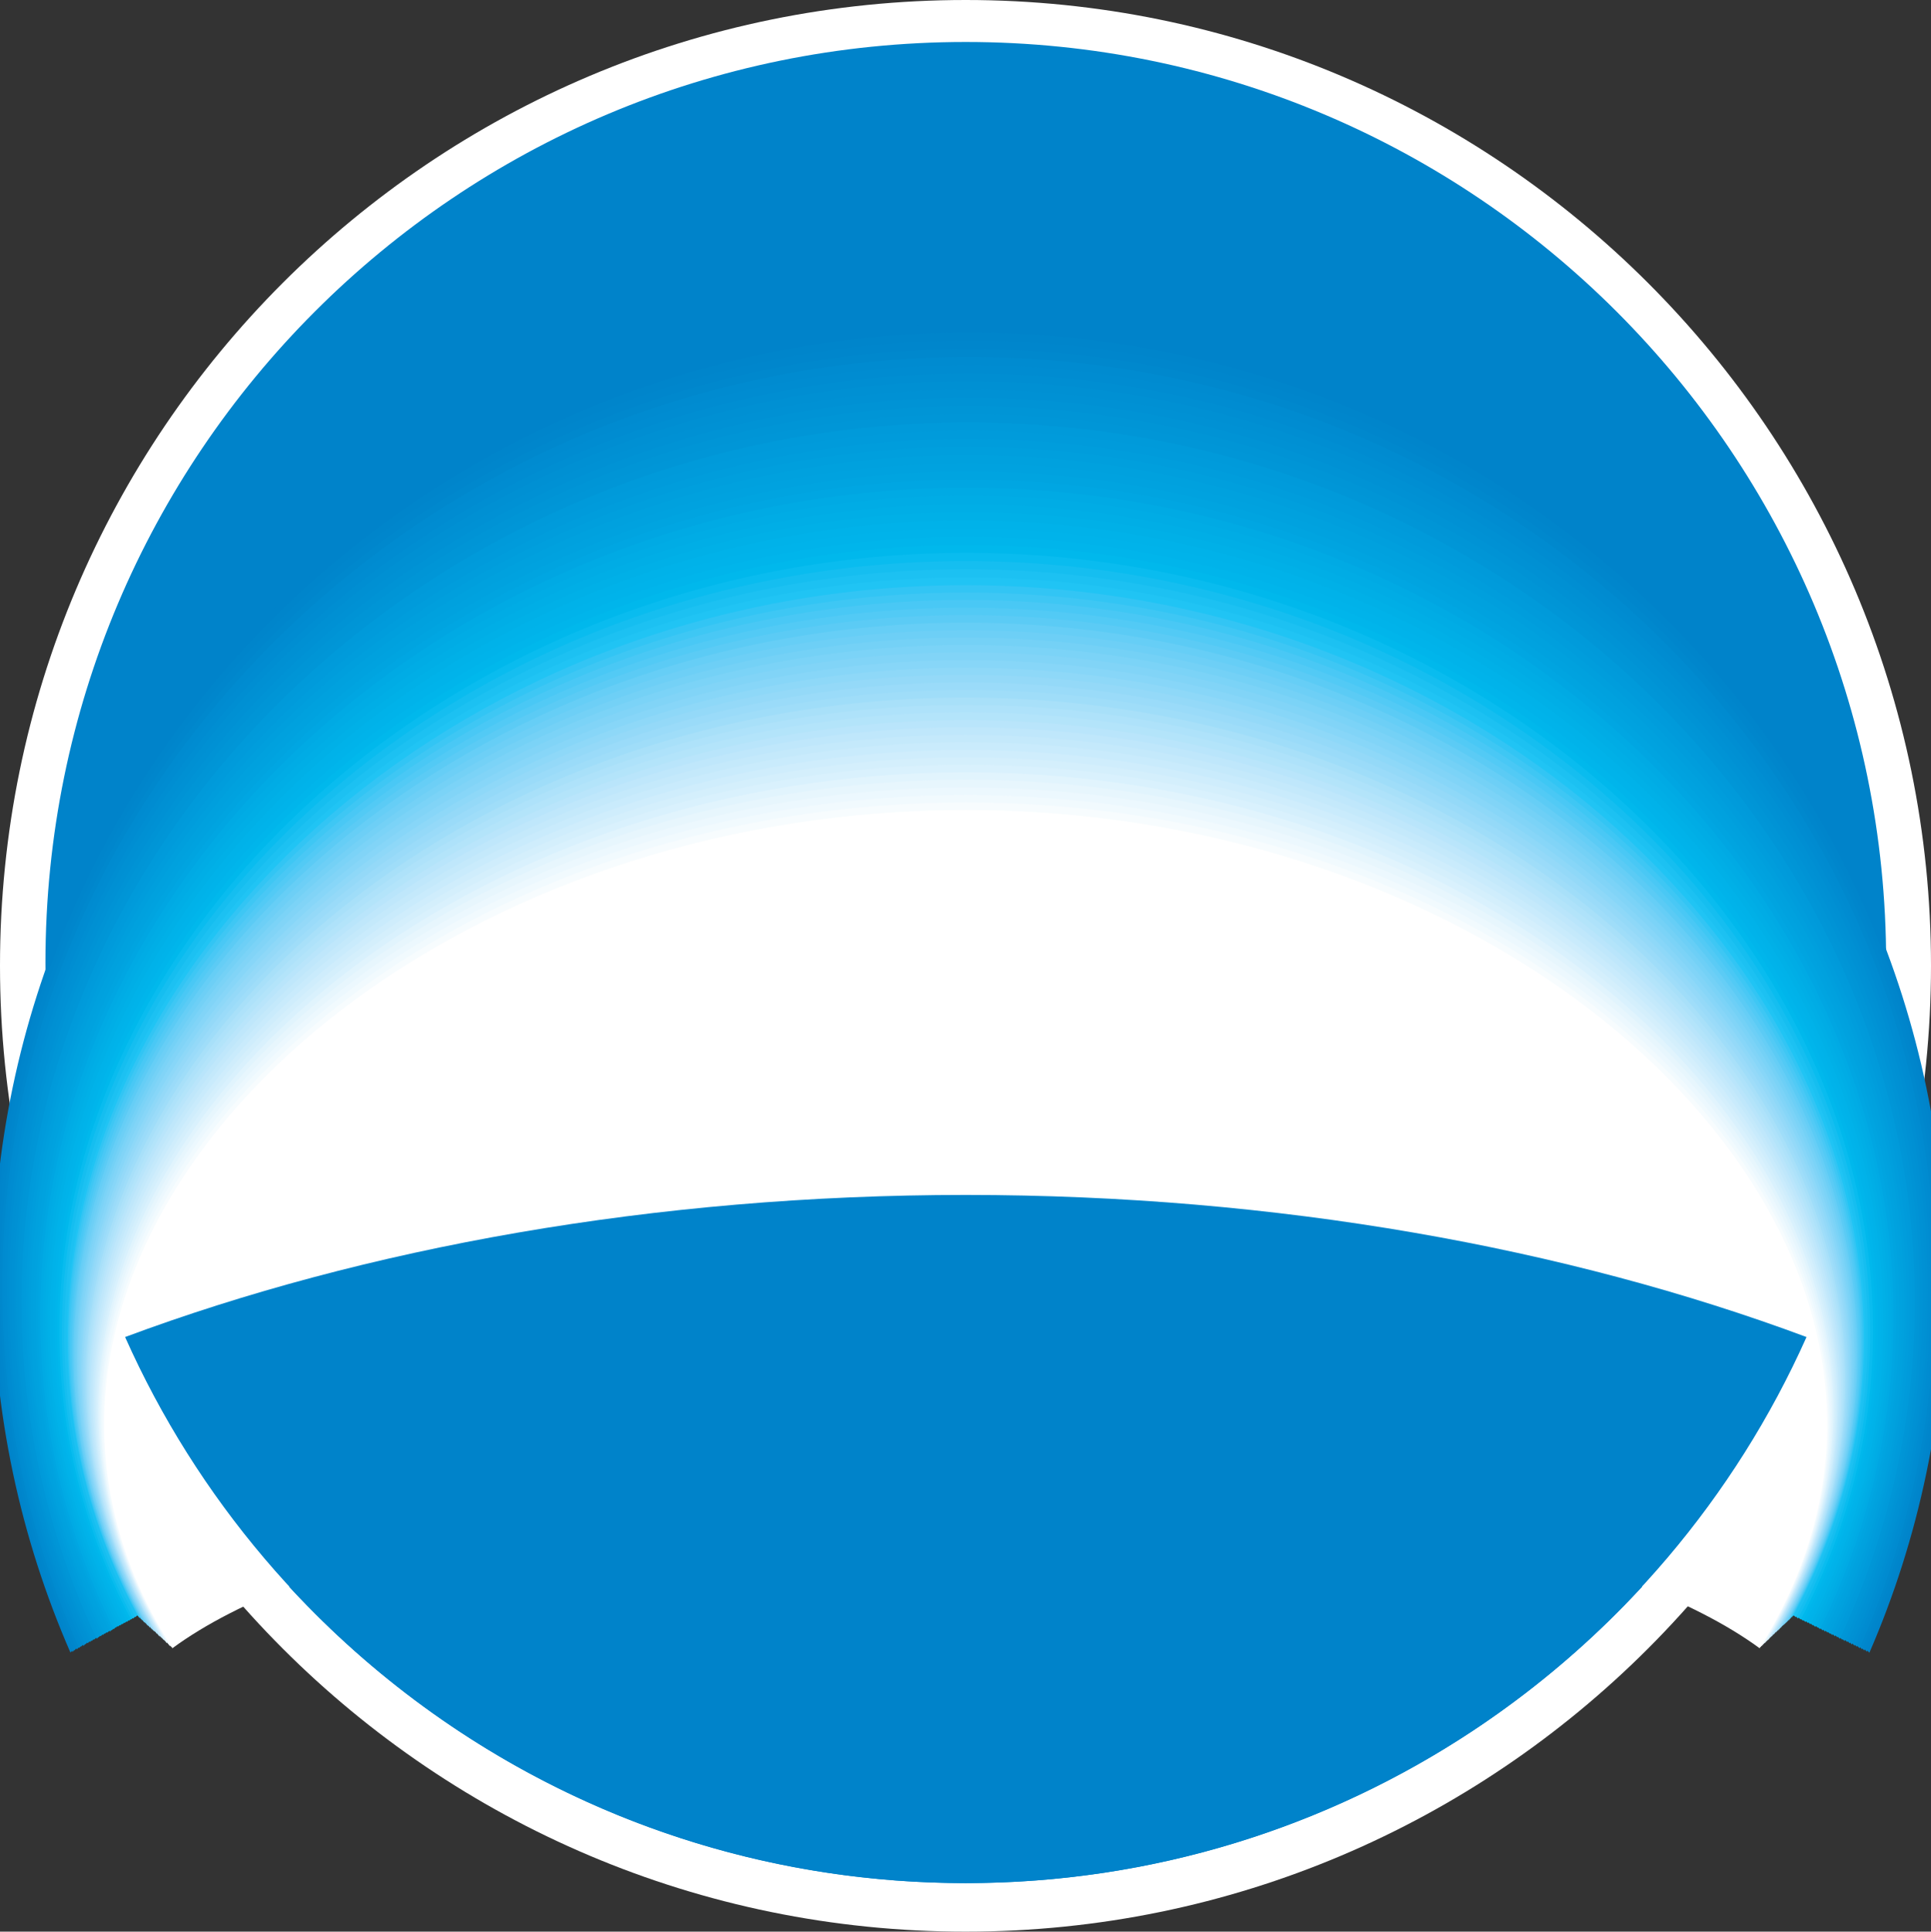 <svg version="1.1" id="Layer_1" xmlns="http://www.w3.org/2000/svg" xmlns:xlink="http://www.w3.org/1999/xlink" x="0px" y="0px" viewBox="0 0 94.32 94.34" style="" xml:space="preserve">
 <rect x="0" y="0" width="94.32" height="94.34" fill="#333333" stroke="none"/>
 <style type="text/css">
  .st0{fill:#FFFFFF;}
	.st1{fill:#0083CA;}
	.st2{clip-path:url(#SVGID_00000031176524079146644380000003375165646762693010_);fill:#0083CA;}
	.st3{clip-path:url(#SVGID_00000031176524079146644380000003375165646762693010_);fill:#0085CB;}
	.st4{clip-path:url(#SVGID_00000031176524079146644380000003375165646762693010_);fill:#0086CC;}
	.st5{clip-path:url(#SVGID_00000031176524079146644380000003375165646762693010_);fill:#0088CD;}
	.st6{clip-path:url(#SVGID_00000031176524079146644380000003375165646762693010_);fill:#008BD0;}
	.st7{clip-path:url(#SVGID_00000031176524079146644380000003375165646762693010_);fill:#008CD1;}
	.st8{clip-path:url(#SVGID_00000031176524079146644380000003375165646762693010_);fill:#008ED2;}
	.st9{clip-path:url(#SVGID_00000031176524079146644380000003375165646762693010_);fill:#0090D3;}
	.st10{clip-path:url(#SVGID_00000031176524079146644380000003375165646762693010_);fill:#0091D4;}
	.st11{clip-path:url(#SVGID_00000031176524079146644380000003375165646762693010_);fill:#0093D5;}
	.st12{clip-path:url(#SVGID_00000031176524079146644380000003375165646762693010_);fill:#0095D6;}
	.st13{clip-path:url(#SVGID_00000031176524079146644380000003375165646762693010_);fill:#0096D7;}
	.st14{clip-path:url(#SVGID_00000031176524079146644380000003375165646762693010_);fill:#009ADA;}
	.st15{clip-path:url(#SVGID_00000031176524079146644380000003375165646762693010_);fill:#009BDB;}
	.st16{clip-path:url(#SVGID_00000031176524079146644380000003375165646762693010_);fill:#009DDC;}
	.st17{clip-path:url(#SVGID_00000031176524079146644380000003375165646762693010_);fill:#009FDD;}
	.st18{clip-path:url(#SVGID_00000031176524079146644380000003375165646762693010_);fill:#00A1DE;}
	.st19{clip-path:url(#SVGID_00000031176524079146644380000003375165646762693010_);fill:#00A2DF;}
	.st20{clip-path:url(#SVGID_00000031176524079146644380000003375165646762693010_);fill:#00A4E0;}
	.st21{clip-path:url(#SVGID_00000031176524079146644380000003375165646762693010_);fill:#00A6E2;}
	.st22{clip-path:url(#SVGID_00000031176524079146644380000003375165646762693010_);fill:#00AAE4;}
	.st23{clip-path:url(#SVGID_00000031176524079146644380000003375165646762693010_);fill:#00ACE5;}
	.st24{clip-path:url(#SVGID_00000031176524079146644380000003375165646762693010_);fill:#00AEE6;}
	.st25{clip-path:url(#SVGID_00000031176524079146644380000003375165646762693010_);fill:#00B0E7;}
	.st26{clip-path:url(#SVGID_00000031176524079146644380000003375165646762693010_);fill:#00B2E9;}
	.st27{clip-path:url(#SVGID_00000031176524079146644380000003375165646762693010_);fill:#00B3EA;}
	.st28{clip-path:url(#SVGID_00000031176524079146644380000003375165646762693010_);fill:#00B5EB;}
	.st29{clip-path:url(#SVGID_00000031176524079146644380000003375165646762693010_);fill:#00B8EC;}
	.st30{clip-path:url(#SVGID_00000031176524079146644380000003375165646762693010_);fill:#09BCEF;}
	.st31{clip-path:url(#SVGID_00000031176524079146644380000003375165646762693010_);fill:#15BEF0;}
	.st32{clip-path:url(#SVGID_00000031176524079146644380000003375165646762693010_);fill:#1CC1F2;}
	.st33{clip-path:url(#SVGID_00000031176524079146644380000003375165646762693010_);fill:#20C4F4;}
	.st34{clip-path:url(#SVGID_00000031176524079146644380000003375165646762693010_);fill:#32C5F4;}
	.st35{clip-path:url(#SVGID_00000031176524079146644380000003375165646762693010_);fill:#3EC7F4;}
	.st36{clip-path:url(#SVGID_00000031176524079146644380000003375165646762693010_);fill:#49C8F5;}
	.st37{clip-path:url(#SVGID_00000031176524079146644380000003375165646762693010_);fill:#52CAF5;}
	.st38{clip-path:url(#SVGID_00000031176524079146644380000003375165646762693010_);fill:#5BCBF5;}
	.st39{clip-path:url(#SVGID_00000031176524079146644380000003375165646762693010_);fill:#66CEF6;}
	.st40{clip-path:url(#SVGID_00000031176524079146644380000003375165646762693010_);fill:#6DCFF6;}
	.st41{clip-path:url(#SVGID_00000031176524079146644380000003375165646762693010_);fill:#74D1F6;}
	.st42{clip-path:url(#SVGID_00000031176524079146644380000003375165646762693010_);fill:#7BD3F7;}
	.st43{clip-path:url(#SVGID_00000031176524079146644380000003375165646762693010_);fill:#81D4F7;}
	.st44{clip-path:url(#SVGID_00000031176524079146644380000003375165646762693010_);fill:#87D6F8;}
	.st45{clip-path:url(#SVGID_00000031176524079146644380000003375165646762693010_);fill:#8ED8F8;}
	.st46{clip-path:url(#SVGID_00000031176524079146644380000003375165646762693010_);fill:#94D9F8;}
	.st47{clip-path:url(#SVGID_00000031176524079146644380000003375165646762693010_);fill:#9ADBF9;}
	.st48{clip-path:url(#SVGID_00000031176524079146644380000003375165646762693010_);fill:#9FDDF9;}
	.st49{clip-path:url(#SVGID_00000031176524079146644380000003375165646762693010_);fill:#A8E0F9;}
	.st50{clip-path:url(#SVGID_00000031176524079146644380000003375165646762693010_);fill:#AEE2FA;}
	.st51{clip-path:url(#SVGID_00000031176524079146644380000003375165646762693010_);fill:#B3E4FA;}
	.st52{clip-path:url(#SVGID_00000031176524079146644380000003375165646762693010_);fill:#B9E5FB;}
	.st53{clip-path:url(#SVGID_00000031176524079146644380000003375165646762693010_);fill:#BFE7FB;}
	.st54{clip-path:url(#SVGID_00000031176524079146644380000003375165646762693010_);fill:#C4E9FB;}
	.st55{clip-path:url(#SVGID_00000031176524079146644380000003375165646762693010_);fill:#C9EBFC;}
	.st56{clip-path:url(#SVGID_00000031176524079146644380000003375165646762693010_);fill:#CFEDFC;}
	.st57{clip-path:url(#SVGID_00000031176524079146644380000003375165646762693010_);fill:#D4EFFC;}
	.st58{clip-path:url(#SVGID_00000031176524079146644380000003375165646762693010_);fill:#D9F1FD;}
	.st59{clip-path:url(#SVGID_00000031176524079146644380000003375165646762693010_);fill:#E1F4FD;}
	.st60{clip-path:url(#SVGID_00000031176524079146644380000003375165646762693010_);fill:#E7F6FD;}
	.st61{clip-path:url(#SVGID_00000031176524079146644380000003375165646762693010_);fill:#ECF8FE;}
	.st62{clip-path:url(#SVGID_00000031176524079146644380000003375165646762693010_);fill:#F1FAFE;}
	.st63{clip-path:url(#SVGID_00000031176524079146644380000003375165646762693010_);fill:#F7FCFE;}
	.st64{clip-path:url(#SVGID_00000031176524079146644380000003375165646762693010_);fill:#FFFFFF;}
 </style>
 <g>
  <path class="st0" d="M94.32,47.16c0,26.05-21.15,47.18-47.15,47.18C21.11,94.34,0,73.21,0,47.16C0,21.12,21.11,0,47.17,0
		C73.17,0,94.32,21.12,94.32,47.16">
  </path>
  <path class="st1" d="M47.17,91.97c24.84,0,44.96-20.15,44.96-44.96c0-24.83-20.12-44.96-44.96-44.96
		c-24.84,0-44.95,20.12-44.95,44.96C2.22,71.86,22.33,91.97,47.17,91.97">
  </path>
  <g>
   <defs>
    <path id="SVGID_1_" d="M2.22,47c0,24.86,20.12,44.96,44.95,44.96C72,91.96,92.12,71.82,92.12,47C92.12,22.18,72,2.06,47.17,2.06
				C22.34,2.06,2.22,22.18,2.22,47">
    </path>
   </defs>
   <clipPath id="SVGID_00000180326075900317773830000005090519661556294334_">
    <use href="#SVGID_1_" style="overflow:visible;">
    </use>
   </clipPath>
   <path style="fill:#0083CA;" d="M47.36,67.41
			c19.76,0,36.69,5.48,43.95,13.31c2.42-5.57,3.75-11.75,3.75-18.21c0-25.77-21.36-46.68-47.7-46.68
			c-26.34,0-47.71,20.91-47.71,46.68c0,6.47,1.36,12.63,3.79,18.2C10.66,72.9,27.6,67.41,47.36,67.41">
   </path>
   <path style="fill:#0085CB;" d="M47.35,67.47
			c19.7,0,36.6,5.44,43.84,13.2c2.41-5.52,3.74-11.66,3.74-18.06c0-25.57-21.31-46.37-47.58-46.37c-26.27,0-47.59,20.81-47.59,46.38
			c0,6.42,1.35,12.53,3.78,18.06C10.75,72.91,27.64,67.47,47.35,67.47">
   </path>
   <path style="fill:#0086CC;" d="M47.34,67.51
			c19.65,0,36.5,5.39,43.72,13.1c2.41-5.48,3.74-11.57,3.74-17.93c0-25.35-21.25-46.05-47.46-46.05c-26.2,0-47.47,20.7-47.47,46.06
			c0,6.36,1.35,12.43,3.76,17.92C10.84,72.91,27.69,67.51,47.34,67.51">
   </path>
   <path style="fill:#0088CD;" d="M47.34,67.56
			c19.61,0,36.41,5.36,43.61,12.99c2.4-5.44,3.73-11.47,3.73-17.77c0-25.15-21.2-45.74-47.34-45.74c-26.14,0-47.34,20.6-47.34,45.75
			c0,6.31,1.34,12.34,3.75,17.77C10.93,72.92,27.74,67.56,47.34,67.56">
   </path>
   <path style="fill:#008BD0;" d="M47.33,67.61
			c19.55,0,36.32,5.31,43.5,12.89c2.39-5.39,3.71-11.38,3.71-17.63c0-24.95-21.14-45.44-47.21-45.44
			c-26.06,0-47.22,20.49-47.22,45.44c0,6.26,1.34,12.23,3.75,17.62C11.01,72.92,27.79,67.61,47.33,67.61">
   </path>
   <path style="fill:#008CD1;" d="M47.32,67.66
			c19.5,0,36.22,5.27,43.38,12.77c2.39-5.34,3.71-11.27,3.71-17.47c0-24.74-21.09-45.13-47.09-45.13c-26,0-47.11,20.39-47.11,45.13
			c0,6.21,1.34,12.13,3.74,17.47C11.11,72.93,27.83,67.66,47.32,67.66">
   </path>
   <path style="fill:#008ED2;" d="M47.32,67.71
			c19.44,0,36.13,5.22,43.27,12.67c2.38-5.31,3.7-11.18,3.7-17.33c0-24.54-21.03-44.81-46.97-44.81
			c-25.93,0-46.98,20.29-46.98,44.82c0,6.16,1.34,12.03,3.73,17.33C11.19,72.93,27.87,67.71,47.32,67.71">
   </path>
   <path style="fill:#0090D3;" d="M47.31,67.76
			c19.4,0,36.03,5.18,43.15,12.56c2.38-5.26,3.7-11.09,3.7-17.19c0-24.33-20.98-44.51-46.85-44.51c-25.86,0-46.86,20.18-46.86,44.51
			c0,6.1,1.33,11.93,3.72,17.18C11.28,72.94,27.92,67.76,47.31,67.76">
   </path>
   <path style="fill:#0091D4;" d="M47.31,67.81
			c19.34,0,35.94,5.13,43.04,12.45c2.37-5.21,3.69-10.99,3.69-17.03c0-24.12-20.93-44.2-46.73-44.2c-25.8,0-46.73,20.09-46.73,44.2
			c0,6.06,1.33,11.83,3.7,17.03C11.37,72.95,27.96,67.81,47.31,67.81">
   </path>
   <path style="fill:#0093D5;" d="M47.3,67.86
			c19.29,0,35.84,5.09,42.93,12.34c2.37-5.16,3.68-10.89,3.68-16.89c0-23.92-20.87-43.89-46.6-43.89
			c-25.73,0-46.61,19.98-46.61,43.89c0,6,1.31,11.73,3.69,16.89C11.45,72.95,28.01,67.86,47.3,67.86">
   </path>
   <path style="fill:#0095D6;" d="M47.29,67.91
			c19.24,0,35.75,5.04,42.81,12.24c2.36-5.12,3.67-10.8,3.67-16.75c0-23.71-20.82-43.57-46.48-43.57
			c-25.66,0-46.49,19.87-46.49,43.58c0,5.95,1.31,11.62,3.68,16.74C11.54,72.96,28.05,67.91,47.29,67.91">
   </path>
   <path style="fill:#0096D7;" d="M47.29,67.96
			c19.19,0,35.65,5,42.7,12.13c2.36-5.08,3.66-10.71,3.66-16.6c0-23.5-20.76-43.27-46.36-43.27C21.7,20.23,0.92,40,0.92,63.5
			c0,5.9,1.3,11.52,3.67,16.59C11.63,72.96,28.09,67.96,47.29,67.96">
   </path>
   <path style="fill:#009ADA;" d="M47.28,68.01
			c19.14,0,35.56,4.96,42.59,12.03c2.35-5.03,3.66-10.62,3.66-16.45c0-23.3-20.71-42.96-46.24-42.96
			c-25.52,0-46.24,19.67-46.24,42.96c0,5.85,1.3,11.43,3.67,16.45C11.72,72.97,28.14,68.01,47.28,68.01">
   </path>
   <path style="fill:#009BDB;" d="M47.28,68.06
			c19.09,0,35.47,4.91,42.47,11.91c2.34-4.98,3.65-10.51,3.65-16.3c0-23.09-20.65-42.64-46.12-42.64
			c-25.46,0-46.12,19.56-46.12,42.65c0,5.79,1.3,11.32,3.65,16.29C11.81,72.97,28.19,68.06,47.28,68.06">
   </path>
   <path style="fill:#009DDC;" d="M47.27,68.11
			c19.04,0,35.37,4.87,42.36,11.81c2.34-4.94,3.64-10.42,3.64-16.16c0-22.88-20.6-42.33-46-42.33c-25.39,0-46,19.46-46,42.34
			c0,5.74,1.29,11.22,3.64,16.15C11.9,72.98,28.23,68.11,47.27,68.11">
   </path>
   <path style="fill:#009FDD;" d="M47.26,68.16
			c18.99,0,35.28,4.83,42.24,11.7c2.33-4.89,3.63-10.32,3.63-16.01c0-22.67-20.54-42.03-45.87-42.03
			c-25.32,0-45.87,19.36-45.87,42.03c0,5.69,1.29,11.12,3.63,16.01C11.99,72.99,28.27,68.16,47.26,68.16">
   </path>
   <path style="fill:#00A1DE;" d="M47.26,68.21
			c18.94,0,35.18,4.78,42.13,11.59c2.33-4.85,3.63-10.23,3.63-15.86c0-22.47-20.5-41.72-45.75-41.72
			C22.01,22.22,1.5,41.48,1.5,63.94c0,5.64,1.28,11.02,3.62,15.86C12.07,72.99,28.32,68.21,47.26,68.21">
   </path>
   <path style="fill:#00A2DF;" d="M47.25,68.26
			c18.89,0,35.09,4.74,42.02,11.48c2.32-4.8,3.62-10.13,3.62-15.71c0-22.26-20.44-41.4-45.63-41.4c-25.18,0-45.63,19.15-45.63,41.41
			c0,5.58,1.28,10.91,3.6,15.71C12.16,72.99,28.37,68.26,47.25,68.26">
   </path>
   <path style="fill:#00A4E0;" d="M47.25,68.31
			c18.83,0,35,4.7,41.9,11.38c2.32-4.76,3.62-10.04,3.62-15.57c0-22.05-20.38-41.1-45.51-41.1c-25.12,0-45.51,19.05-45.51,41.1
			c0,5.54,1.28,10.81,3.61,15.57C12.25,73,28.41,68.31,47.25,68.31">
   </path>
   <path style="fill:#00A6E2;" d="M47.24,68.36
			c18.78,0,34.9,4.65,41.79,11.27c2.31-4.71,3.6-9.94,3.6-15.42c0-21.85-20.33-40.79-45.39-40.79c-25.05,0-45.38,18.94-45.38,40.79
			c0,5.48,1.27,10.72,3.59,15.42C12.34,73,28.46,68.36,47.24,68.36">
   </path>
   <path style="fill:#00AAE4;" d="M47.23,68.41
			c18.73,0,34.81,4.61,41.67,11.16c2.31-4.67,3.59-9.85,3.59-15.28c0-21.64-20.27-40.47-45.26-40.47
			c-24.98,0-45.26,18.83-45.26,40.47c0,5.44,1.27,10.62,3.58,15.28C12.42,73.01,28.51,68.41,47.23,68.41">
   </path>
   <path style="fill:#00ACE5;" d="M47.23,68.45
			c18.68,0,34.72,4.56,41.56,11.05c2.3-4.62,3.59-9.75,3.59-15.13c0-21.43-20.23-40.17-45.15-40.17
			c-24.91,0-45.14,18.73-45.14,40.17c0,5.38,1.26,10.51,3.57,15.12C12.51,73.01,28.55,68.45,47.23,68.45">
   </path>
   <path style="fill:#00AEE6;" d="M47.22,68.51
			c18.62,0,34.62,4.52,41.45,10.95c2.29-4.58,3.57-9.66,3.57-14.98c0-21.22-20.16-39.86-45.02-39.86
			C22.38,24.61,2.2,43.25,2.2,64.47c0,5.33,1.26,10.41,3.56,14.98C12.6,73.02,28.59,68.51,47.22,68.51">
   </path>
   <path style="fill:#00B0E7;" d="M47.22,68.55
			c18.58,0,34.53,4.47,41.33,10.84c2.29-4.54,3.57-9.56,3.57-14.83c0-21.02-20.11-39.55-44.9-39.55c-24.78,0-44.9,18.53-44.9,39.55
			c0,5.27,1.25,10.31,3.55,14.83C12.68,73.03,28.64,68.55,47.22,68.55">
   </path>
   <path style="fill:#00B2E9;" d="M47.21,68.6
			c18.53,0,34.43,4.43,41.22,10.73c2.29-4.49,3.56-9.47,3.56-14.69c0-20.81-20.05-39.23-44.78-39.23
			c-24.71,0-44.77,18.42-44.77,39.24c0,5.22,1.25,10.2,3.54,14.68C12.77,73.03,28.68,68.6,47.21,68.6">
   </path>
   <path style="fill:#00B3EA;" d="M47.2,68.65
			c18.47,0,34.34,4.38,41.11,10.62c2.27-4.44,3.56-9.37,3.56-14.54c0-20.6-20.01-38.92-44.66-38.92
			c-24.65,0-44.65,18.32-44.65,38.92c0,5.18,1.25,10.11,3.53,14.54C12.86,73.04,28.73,68.65,47.2,68.65">
   </path>
   <path style="fill:#00B5EB;" d="M47.2,68.7
			c18.42,0,34.24,4.35,40.99,10.52c2.27-4.4,3.55-9.28,3.55-14.39c0-20.4-19.94-38.62-44.54-38.62c-24.57,0-44.53,18.22-44.53,38.62
			c0,5.12,1.24,10.01,3.52,14.39C12.95,73.05,28.77,68.7,47.2,68.7">
   </path>
   <path style="fill:#00B8EC;" d="M47.19,68.75
			c18.37,0,34.15,4.3,40.88,10.41c2.26-4.35,3.54-9.18,3.54-14.24c0-20.2-19.9-38.3-44.42-38.3c-24.5,0-44.4,18.11-44.4,38.3
			c0,5.07,1.23,9.9,3.51,14.24C13.04,73.05,28.82,68.75,47.19,68.75">
   </path>
   <path style="fill:#09BCEF;" d="M47.19,68.8
			c18.32,0,34.06,4.26,40.77,10.3c2.26-4.31,3.53-9.09,3.53-14.1c0-19.99-19.84-38-44.29-38C22.75,27.01,2.9,45.02,2.9,65
			c0,5.01,1.23,9.8,3.5,14.1C13.12,73.06,28.86,68.8,47.19,68.8">
   </path>
   <path style="fill:#15BEF0;" d="M47.18,68.85
			c18.27,0,33.96,4.21,40.65,10.2c2.25-4.27,3.52-8.99,3.52-13.96c0-19.78-19.79-37.69-44.17-37.69c-24.37,0-44.16,17.9-44.16,37.69
			c0,4.96,1.22,9.7,3.48,13.96C13.21,73.06,28.91,68.85,47.18,68.85">
   </path>
   <path style="fill:#1CC1F2;" d="M47.17,68.9
			c18.22,0,33.87,4.17,40.54,10.08c2.25-4.22,3.52-8.89,3.52-13.8c0-19.57-19.73-37.38-44.05-37.38c-24.3,0-44.04,17.8-44.04,37.38
			c0,4.91,1.22,9.6,3.47,13.8C13.3,73.07,28.95,68.9,47.17,68.9">
   </path>
   <path style="fill:#20C4F4;" d="M47.17,68.95
			c18.17,0,33.78,4.12,40.43,9.98c2.24-4.17,3.51-8.8,3.51-13.66c0-19.37-19.68-37.07-43.93-37.07c-24.23,0-43.91,17.7-43.91,37.07
			c0,4.86,1.22,9.5,3.46,13.66C13.39,73.07,29,68.95,47.17,68.95">
   </path>
   <path style="fill:#32C5F4;" d="M47.17,69.07
			c18.14,0,33.73,4.1,40.36,9.92c2.24-4.15,3.51-8.74,3.51-13.57c0-19.24-19.65-36.84-43.87-36.84c-24.2,0-43.85,17.6-43.85,36.84
			c0,4.83,1.22,9.44,3.46,13.57C13.43,73.16,29.02,69.07,47.17,69.07">
   </path>
   <path style="fill:#3EC7F4;" d="M47.17,69.18
			c18.12,0,33.68,4.07,40.31,9.85c2.24-4.12,3.5-8.68,3.5-13.48c0-19.12-19.62-36.61-43.81-36.61c-24.17,0-43.8,17.5-43.8,36.61
			c0,4.8,1.21,9.38,3.45,13.48C13.48,73.25,29.04,69.18,47.17,69.18">
   </path>
   <path style="fill:#49C8F5;" d="M47.17,69.29
			c18.09,0,33.63,4.04,40.26,9.79c2.23-4.09,3.49-8.63,3.49-13.39c0-18.99-19.6-36.39-43.75-36.39c-24.13,0-43.74,17.4-43.74,36.39
			c0,4.76,1.22,9.31,3.45,13.39C13.53,73.34,29.07,69.29,47.17,69.29">
   </path>
   <path style="fill:#52CAF5;" d="M47.17,69.41
			c18.07,0,33.59,4.02,40.21,9.73c2.22-4.07,3.49-8.58,3.49-13.31c0-18.86-19.57-36.15-43.69-36.15c-24.1,0-43.68,17.29-43.68,36.15
			c0,4.74,1.21,9.26,3.44,13.31C13.57,73.42,29.1,69.41,47.17,69.41">
   </path>
   <path style="fill:#5BCBF5;" d="M47.17,69.52
			c18.05,0,33.55,3.99,40.16,9.66c2.22-4.04,3.47-8.51,3.47-13.22c0-18.74-19.54-35.92-43.63-35.92
			c-24.07,0-43.62,17.19-43.62,35.92c0,4.71,1.21,9.19,3.44,13.22C13.62,73.51,29.12,69.52,47.17,69.52">
   </path>
   <path style="fill:#66CEF6;" d="M47.17,69.64
			c18.02,0,33.5,3.96,40.1,9.6c2.21-4.02,3.46-8.46,3.46-13.13c0-18.61-19.52-35.7-43.57-35.7c-24.04,0-43.56,17.09-43.56,35.7
			c0,4.67,1.21,9.13,3.44,13.13C13.67,73.6,29.14,69.64,47.17,69.64">
   </path>
   <path style="fill:#6DCFF6;" d="M47.17,69.75
			c18,0,33.45,3.93,40.05,9.54c2.21-3.99,3.46-8.4,3.46-13.04c0-18.49-19.49-35.47-43.51-35.47c-24,0-43.51,16.99-43.51,35.47
			c0,4.64,1.22,9.07,3.44,13.04C13.71,73.68,29.17,69.75,47.17,69.75">
   </path>
   <path style="fill:#74D1F6;" d="M47.17,69.86
			c17.98,0,33.4,3.91,40,9.47c2.2-3.96,3.45-8.35,3.45-12.95c0-18.36-19.46-35.24-43.45-35.24c-23.97,0-43.44,16.89-43.44,35.24
			c0,4.61,1.21,9,3.43,12.95C13.76,73.77,29.19,69.86,47.17,69.86">
   </path>
   <path style="fill:#7BD3F7;" d="M47.17,69.98
			c17.95,0,33.36,3.88,39.94,9.41c2.2-3.93,3.45-8.29,3.45-12.87c0-18.23-19.43-35.02-43.39-35.02c-23.94,0-43.39,16.78-43.39,35.02
			c0,4.58,1.21,8.94,3.42,12.87C13.8,73.86,29.22,69.98,47.17,69.98">
   </path>
   <path style="fill:#81D4F7;" d="M47.17,70.09
			c17.93,0,33.31,3.86,39.88,9.34c2.2-3.91,3.44-8.24,3.44-12.78c0-18.11-19.4-34.79-43.33-34.79c-23.9,0-43.33,16.68-43.33,34.79
			c0,4.54,1.21,8.88,3.42,12.78C13.84,73.95,29.25,70.09,47.17,70.09">
   </path>
   <path style="fill:#87D6F8;" d="M47.17,70.21
			c17.9,0,33.27,3.83,39.83,9.28c2.2-3.88,3.44-8.18,3.44-12.69c0-17.98-19.38-34.56-43.27-34.56c-23.88,0-43.27,16.58-43.27,34.56
			c0,4.51,1.2,8.82,3.41,12.69C13.89,74.04,29.27,70.21,47.17,70.21">
   </path>
   <path style="fill:#8ED8F8;" d="M47.17,70.32
			c17.88,0,33.22,3.8,39.78,9.22c2.19-3.86,3.43-8.12,3.43-12.6c0-17.86-19.36-34.33-43.21-34.33c-23.84,0-43.2,16.48-43.2,34.33
			c0,4.48,1.2,8.76,3.41,12.6C13.93,74.12,29.29,70.32,47.17,70.32">
   </path>
   <path style="fill:#94D9F8;" d="M47.17,70.43
			c17.85,0,33.18,3.78,39.73,9.16c2.19-3.83,3.42-8.07,3.42-12.52c0-17.74-19.32-34.11-43.15-34.11
			c-23.81,0-43.15,16.38-43.15,34.11c0,4.45,1.2,8.69,3.41,12.52C13.98,74.21,29.32,70.43,47.17,70.43">
   </path>
   <path style="fill:#9ADBF9;" d="M47.17,70.55
			c17.83,0,33.13,3.75,39.68,9.09c2.18-3.8,3.41-8.01,3.41-12.43c0-17.6-19.3-33.88-43.09-33.88c-23.78,0-43.09,16.28-43.09,33.88
			c0,4.41,1.2,8.63,3.4,12.43C14.03,74.3,29.35,70.55,47.17,70.55">
   </path>
   <path style="fill:#9FDDF9;" d="M47.17,70.66
			c17.81,0,33.09,3.72,39.62,9.03c2.17-3.78,3.41-7.96,3.41-12.34c0-17.48-19.28-33.65-43.03-33.65
			c-23.74,0-43.03,16.17-43.03,33.65c0,4.38,1.19,8.57,3.4,12.34C14.07,74.39,29.37,70.66,47.17,70.66">
   </path>
   <path style="fill:#A8E0F9;" d="M47.17,70.78
			c17.78,0,33.04,3.69,39.57,8.96c2.17-3.75,3.4-7.9,3.4-12.25c0-17.35-19.25-33.42-42.97-33.42C23.46,34.06,4.2,50.14,4.2,67.48
			c0,4.36,1.19,8.51,3.4,12.25C14.12,74.47,29.39,70.78,47.17,70.78">
   </path>
   <path style="fill:#AEE2FA;" d="M47.17,70.89
			c17.75,0,33,3.67,39.51,8.9c2.17-3.72,3.4-7.84,3.4-12.16c0-17.23-19.21-33.2-42.91-33.2c-23.68,0-42.91,15.97-42.91,33.2
			c0,4.32,1.19,8.44,3.39,12.16C14.16,74.56,29.42,70.89,47.17,70.89">
   </path>
   <path style="fill:#B3E4FA;" d="M47.17,71.01
			c17.73,0,32.95,3.64,39.46,8.83c2.16-3.69,3.39-7.78,3.39-12.07c0-17.11-19.19-32.98-42.85-32.98
			c-23.65,0-42.85,15.88-42.85,32.98c0,4.28,1.19,8.38,3.39,12.07C14.21,74.65,29.44,71.01,47.17,71.01">
   </path>
   <path style="fill:#B9E5FB;" d="M47.17,71.12
			c17.71,0,32.9,3.62,39.4,8.78c2.15-3.67,3.39-7.73,3.39-11.99c0-16.98-19.17-32.74-42.79-32.74c-23.61,0-42.8,15.77-42.8,32.74
			c0,4.26,1.19,8.32,3.39,11.99C14.26,74.73,29.47,71.12,47.17,71.12">
   </path>
   <path style="fill:#BFE7FB;" d="M47.17,71.23
			c17.69,0,32.86,3.59,39.35,8.71c2.15-3.65,3.38-7.67,3.38-11.9c0-16.86-19.14-32.52-42.73-32.52c-23.59,0-42.74,15.67-42.74,32.52
			c0,4.23,1.19,8.26,3.38,11.9C14.3,74.82,29.49,71.23,47.17,71.23">
   </path>
   <path style="fill:#C4E9FB;" d="M47.17,71.35
			c17.66,0,32.81,3.56,39.3,8.64c2.14-3.62,3.36-7.62,3.36-11.81c0-16.73-19.1-32.29-42.67-32.29C23.62,35.89,4.5,51.47,4.5,68.18
			c0,4.19,1.19,8.2,3.38,11.81C14.35,74.91,29.52,71.35,47.17,71.35">
   </path>
   <path style="fill:#C9EBFC;" d="M47.17,71.46
			c17.64,0,32.76,3.54,39.25,8.58c2.14-3.59,3.36-7.56,3.36-11.73c0-16.6-19.08-32.06-42.61-32.06c-23.51,0-42.61,15.47-42.61,32.06
			c0,4.16,1.19,8.14,3.37,11.73C14.4,75,29.55,71.46,47.17,71.46">
   </path>
   <path style="fill:#CFEDFC;" d="M47.18,71.58
			c17.61,0,32.72,3.51,39.2,8.51c2.13-3.56,3.35-7.5,3.35-11.63c0-16.47-19.06-31.83-42.55-31.83c-23.48,0-42.56,15.36-42.56,31.83
			c0,4.13,1.18,8.08,3.36,11.63C14.44,75.09,29.57,71.58,47.18,71.58">
   </path>
   <path style="fill:#D4EFFC;" d="M47.18,71.69
			c17.58,0,32.67,3.49,39.14,8.45c2.13-3.54,3.35-7.44,3.35-11.54c0-16.36-19.04-31.61-42.49-31.61c-23.45,0-42.5,15.27-42.5,31.61
			c0,4.1,1.18,8,3.36,11.54C14.49,75.18,29.59,71.69,47.18,71.69">
   </path>
   <path style="fill:#D9F1FD;" d="M47.18,71.8
			c17.56,0,32.63,3.45,39.09,8.39c2.13-3.51,3.34-7.39,3.34-11.46c0-16.23-19-31.38-42.43-31.38c-23.42,0-42.44,15.17-42.44,31.38
			c0,4.07,1.18,7.95,3.35,11.46C14.53,75.26,29.62,71.8,47.18,71.8">
   </path>
   <path style="fill:#E1F4FD;" d="M47.18,71.92
			c17.54,0,32.58,3.43,39.03,8.33c2.13-3.49,3.34-7.34,3.34-11.37c0-16.1-18.98-31.16-42.37-31.16C23.79,37.72,4.8,52.78,4.8,68.88
			c0,4.03,1.18,7.88,3.34,11.37C14.58,75.35,29.65,71.92,47.18,71.92">
   </path>
   <path style="fill:#E7F6FD;" d="M47.18,72.03
			c17.51,0,32.53,3.4,38.98,8.26c2.12-3.46,3.33-7.28,3.33-11.28c0-15.97-18.95-30.93-42.31-30.93c-23.36,0-42.32,14.96-42.32,30.93
			c0,4,1.18,7.83,3.35,11.28C14.63,75.43,29.67,72.03,47.18,72.03">
   </path>
   <path style="fill:#ECF8FE;" d="M47.18,72.15
			c17.49,0,32.49,3.38,38.92,8.2c2.11-3.44,3.32-7.23,3.32-11.2c0-15.85-18.92-30.69-42.24-30.69c-23.32,0-42.26,14.86-42.26,30.69
			c0,3.97,1.18,7.76,3.34,11.2C14.67,75.52,29.69,72.15,47.18,72.15">
   </path>
   <path style="fill:#F1FAFE;" d="M47.18,72.26
			c17.47,0,32.44,3.35,38.87,8.14c2.11-3.41,3.31-7.17,3.31-11.11c0-15.72-18.9-30.46-42.19-30.46c-23.29,0-42.21,14.75-42.21,30.46
			c0,3.94,1.18,7.71,3.34,11.11C14.71,75.61,29.72,72.26,47.18,72.26">
   </path>
   <path style="fill:#F7FCFE;" d="M47.18,72.37
			c17.45,0,32.4,3.32,38.82,8.07c2.1-3.38,3.31-7.11,3.31-11.01c0-15.6-18.86-30.24-42.13-30.24c-23.26,0-42.14,14.65-42.14,30.24
			c0,3.91,1.17,7.64,3.33,11.01C14.76,75.7,29.74,72.37,47.18,72.37">
   </path>
   <path style="fill:#FFFFFF;" d="M47.18,72.49
			c17.41,0,32.35,3.3,38.77,8.01c2.1-3.35,3.3-7.05,3.3-10.93c0-15.47-18.84-30.01-42.07-30.01c-23.23,0-42.09,14.55-42.09,30.01
			c0,3.88,1.17,7.58,3.33,10.93C14.81,75.79,29.77,72.49,47.18,72.49">
   </path>
  </g>
  <path class="st1" d="M47.17,58.36c-15.23,0-29.38,2.59-41.06,6.94c7.01,15.73,22.74,26.67,41.06,26.67
		c18.31,0,34.06-10.97,41.07-26.67C76.56,60.95,62.41,58.36,47.17,58.36">
  </path>
 </g>
</svg>